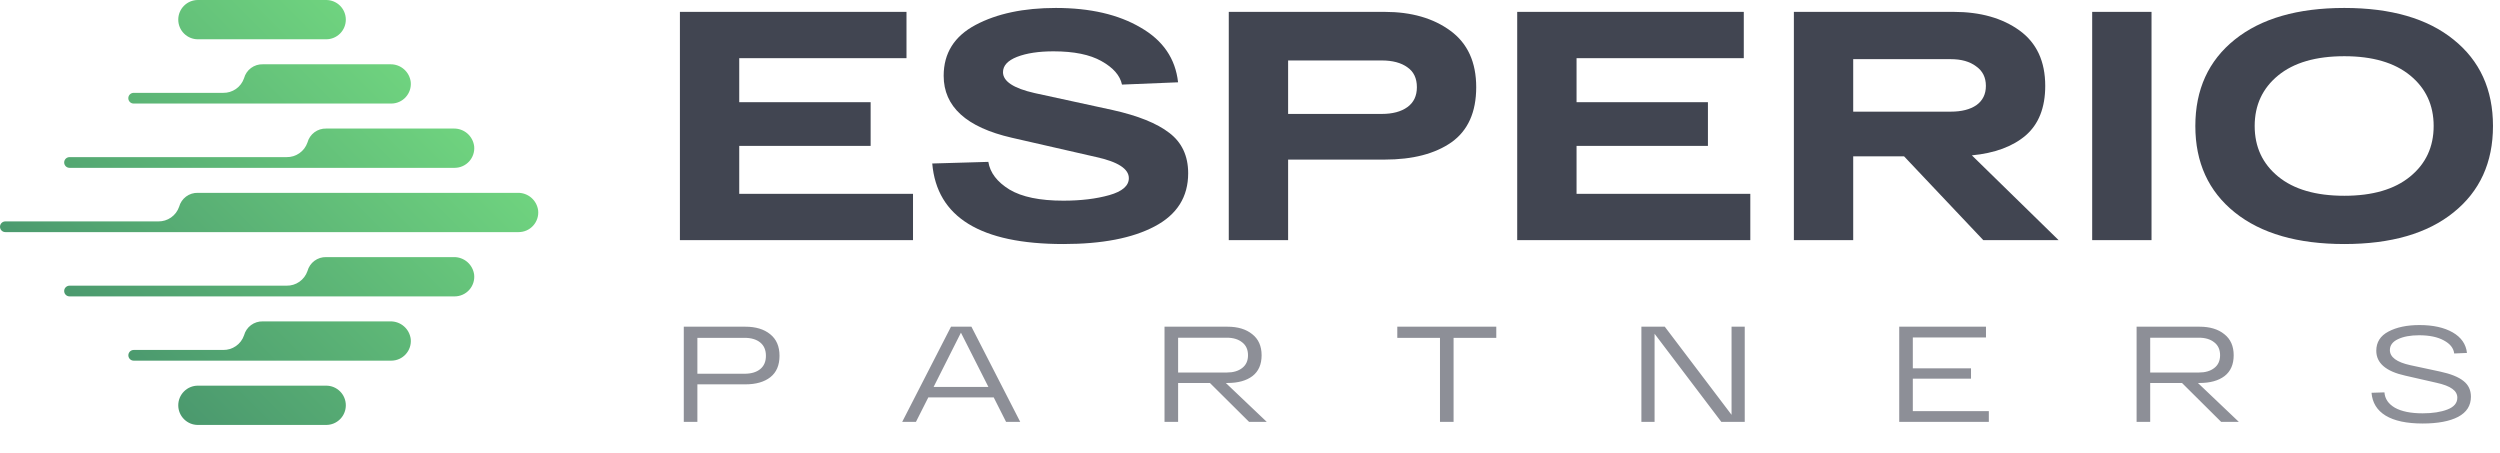 <svg width="171" height="31" viewBox="0 0 171 31" fill="none" xmlns="http://www.w3.org/2000/svg">
                            <path d="M26.76 7.083H9.145C9.096 7.084 9.049 7.075 9.004 7.056C8.959 7.038 8.918 7.011 8.884 6.977C8.85 6.943 8.822 6.903 8.804 6.858C8.785 6.813 8.776 6.765 8.776 6.717C8.776 6.669 8.785 6.621 8.804 6.576C8.822 6.531 8.85 6.491 8.884 6.457C8.918 6.423 8.959 6.396 9.004 6.377C9.049 6.359 9.096 6.35 9.145 6.351H15.265C15.577 6.357 15.884 6.263 16.14 6.084C16.397 5.905 16.59 5.648 16.692 5.352C16.768 5.072 16.935 4.825 17.168 4.652C17.401 4.479 17.685 4.389 17.975 4.397H26.703C27.043 4.391 27.374 4.511 27.631 4.735C27.888 4.958 28.053 5.269 28.095 5.608C28.114 5.794 28.093 5.983 28.034 6.161C27.976 6.339 27.88 6.503 27.754 6.642C27.629 6.781 27.475 6.892 27.304 6.968C27.133 7.044 26.948 7.083 26.76 7.083V7.083ZM8.779 24.303C8.779 24.4 8.818 24.493 8.886 24.562C8.955 24.631 9.048 24.669 9.145 24.669H26.76C26.948 24.669 27.133 24.63 27.304 24.554C27.475 24.478 27.629 24.367 27.754 24.228C27.88 24.089 27.976 23.925 28.034 23.747C28.093 23.569 28.114 23.381 28.095 23.194C28.053 22.855 27.888 22.545 27.631 22.321C27.374 22.097 27.043 21.977 26.703 21.983H17.975C17.685 21.975 17.401 22.065 17.168 22.238C16.935 22.411 16.768 22.658 16.692 22.938C16.59 23.235 16.397 23.491 16.14 23.67C15.884 23.849 15.577 23.943 15.265 23.937H9.145C9.048 23.937 8.955 23.975 8.886 24.044C8.818 24.113 8.779 24.206 8.779 24.303V24.303ZM32.433 10.004C32.391 9.666 32.226 9.355 31.969 9.131C31.712 8.908 31.381 8.787 31.041 8.793H22.313C22.023 8.785 21.739 8.875 21.506 9.048C21.273 9.222 21.106 9.468 21.03 9.749C20.928 10.045 20.735 10.301 20.478 10.48C20.222 10.66 19.915 10.753 19.603 10.747H4.755C4.658 10.747 4.565 10.786 4.497 10.854C4.428 10.923 4.389 11.016 4.389 11.113C4.389 11.211 4.428 11.304 4.497 11.373C4.565 11.441 4.658 11.48 4.755 11.48H31.099C31.286 11.48 31.471 11.441 31.642 11.364C31.813 11.288 31.967 11.177 32.093 11.038C32.218 10.899 32.313 10.736 32.372 10.557C32.431 10.379 32.452 10.191 32.433 10.004ZM4.389 19.906C4.389 20.004 4.428 20.097 4.497 20.166C4.565 20.234 4.658 20.273 4.755 20.273H31.099C31.286 20.273 31.471 20.233 31.642 20.157C31.813 20.081 31.967 19.97 32.093 19.831C32.218 19.692 32.313 19.529 32.372 19.351C32.431 19.172 32.452 18.984 32.433 18.797C32.391 18.459 32.226 18.148 31.969 17.924C31.712 17.701 31.381 17.58 31.041 17.586H22.313C22.023 17.578 21.739 17.668 21.506 17.841C21.273 18.015 21.106 18.261 21.03 18.542C20.928 18.838 20.735 19.094 20.478 19.273C20.222 19.453 19.915 19.546 19.603 19.54H4.755C4.658 19.54 4.565 19.579 4.497 19.647C4.428 19.716 4.389 19.809 4.389 19.906ZM12.193 27.723C12.193 28.079 12.334 28.42 12.586 28.672C12.837 28.924 13.178 29.066 13.534 29.066H22.313C22.489 29.066 22.664 29.031 22.826 28.964C22.989 28.896 23.137 28.797 23.262 28.672C23.386 28.548 23.485 28.4 23.552 28.237C23.62 28.074 23.654 27.899 23.654 27.723C23.654 27.546 23.62 27.371 23.552 27.208C23.485 27.045 23.386 26.897 23.262 26.773C23.137 26.648 22.989 26.549 22.826 26.481C22.664 26.414 22.489 26.379 22.313 26.379H13.534C13.178 26.379 12.837 26.521 12.586 26.773C12.334 27.024 12.193 27.366 12.193 27.723ZM23.654 1.343C23.654 0.987 23.513 0.645 23.262 0.393C23.01 0.142 22.669 1.2108e-05 22.313 0L13.534 0C13.178 0 12.837 0.142 12.586 0.393C12.334 0.645 12.193 0.987 12.193 1.343C12.193 1.7 12.334 2.041 12.586 2.293C12.837 2.545 13.178 2.687 13.534 2.687H22.313C22.669 2.687 23.01 2.545 23.262 2.293C23.513 2.041 23.654 1.7 23.654 1.343V1.343ZM0 15.51C0 15.607 0.039 15.7 0.107 15.769C0.176 15.838 0.269 15.876 0.366 15.876H35.475C35.663 15.876 35.848 15.837 36.019 15.761C36.19 15.685 36.344 15.574 36.469 15.435C36.595 15.296 36.69 15.132 36.749 14.954C36.808 14.776 36.829 14.587 36.81 14.401C36.768 14.062 36.603 13.752 36.346 13.528C36.089 13.304 35.758 13.184 35.418 13.19H13.534C13.244 13.182 12.96 13.271 12.727 13.445C12.495 13.618 12.327 13.865 12.251 14.145C12.149 14.441 11.956 14.698 11.699 14.877C11.443 15.056 11.136 15.15 10.824 15.144H0.366C0.269 15.144 0.176 15.182 0.107 15.251C0.039 15.32 7.55546e-06 15.413 0 15.51H0Z" fill="url(#paint0_linear_1449_48988)"></path>
                            <path d="M46.506 16.425V0.812H62.004V3.979H50.564V6.99H59.551V9.979H50.564V13.258H62.45V16.425H46.506Z" fill="#414551"></path>
                            <path d="M67.602 11.072C67.721 11.815 68.204 12.447 69.051 12.967C69.899 13.473 71.125 13.726 72.731 13.726C73.935 13.726 74.983 13.599 75.875 13.347C76.767 13.094 77.213 12.707 77.213 12.187C77.213 11.547 76.462 11.064 74.96 10.737L69.207 9.421C66.1 8.708 64.547 7.295 64.547 5.184C64.547 3.637 65.275 2.477 66.732 1.704C68.189 0.931 70.018 0.544 72.218 0.544C74.567 0.544 76.499 0.991 78.015 1.883C79.547 2.76 80.401 4.009 80.58 5.63L76.744 5.786C76.611 5.161 76.142 4.626 75.34 4.18C74.552 3.734 73.459 3.511 72.062 3.511C71.051 3.511 70.218 3.637 69.564 3.89C68.925 4.143 68.605 4.492 68.605 4.938C68.605 5.563 69.326 6.039 70.768 6.366L76.098 7.525C77.837 7.912 79.13 8.432 79.978 9.087C80.84 9.741 81.271 10.663 81.271 11.852C81.271 13.473 80.505 14.685 78.974 15.488C77.458 16.291 75.377 16.692 72.731 16.692C67.067 16.692 64.079 14.856 63.766 11.183L67.602 11.072Z" fill="#414551"></path>
                            <path d="M94.707 0.812C96.535 0.812 98.037 1.243 99.211 2.106C100.386 2.968 100.973 4.254 100.973 5.964C100.973 7.674 100.408 8.931 99.278 9.734C98.148 10.522 96.625 10.916 94.707 10.916H88.107V16.425H84.048V0.812H88.107H94.707ZM94.506 7.793C95.25 7.793 95.837 7.637 96.268 7.325C96.699 7.013 96.915 6.559 96.915 5.964C96.915 5.355 96.699 4.901 96.268 4.604C95.837 4.291 95.25 4.135 94.506 4.135H88.107V7.793H94.506Z" fill="#414551"></path>
                            <path d="M103.777 16.425V0.812H119.275V3.979H107.836V6.99H116.822V9.979H107.836V13.258H119.721V16.425H103.777Z" fill="#414551"></path>
                            <path d="M135.657 16.425L130.238 10.693H126.759V16.425H122.701V0.812H126.759H133.628C135.456 0.812 136.957 1.236 138.132 2.083C139.306 2.931 139.894 4.195 139.894 5.875C139.894 7.362 139.448 8.492 138.556 9.265C137.664 10.024 136.437 10.477 134.876 10.626L140.808 16.425H135.657ZM126.759 4.046V7.637H133.427C134.17 7.637 134.757 7.488 135.188 7.191C135.62 6.879 135.835 6.44 135.835 5.875C135.835 5.295 135.612 4.849 135.166 4.537C134.735 4.21 134.155 4.046 133.427 4.046H126.759Z" fill="#414551"></path>
                            <path d="M143.105 16.425V0.812H147.164V16.425H143.105Z" fill="#414551"></path>
                            <path d="M152.859 14.529C151.061 13.086 150.161 11.116 150.161 8.618C150.161 6.12 151.061 4.15 152.859 2.708C154.658 1.266 157.156 0.544 160.352 0.544C163.548 0.544 166.038 1.266 167.822 2.708C169.621 4.15 170.52 6.12 170.52 8.618C170.52 11.116 169.621 13.086 167.822 14.529C166.038 15.971 163.548 16.692 160.352 16.692C157.156 16.692 154.658 15.971 152.859 14.529ZM155.825 5.161C154.755 6.039 154.22 7.191 154.22 8.618C154.22 10.046 154.755 11.198 155.825 12.075C156.896 12.953 158.404 13.391 160.352 13.391C162.284 13.391 163.786 12.953 164.856 12.075C165.927 11.198 166.462 10.046 166.462 8.618C166.462 7.191 165.927 6.039 164.856 5.161C163.786 4.284 162.284 3.845 160.352 3.845C158.404 3.845 156.896 4.284 155.825 5.161Z" fill="#414551"></path>
                            <path d="M50.984 22.346C51.691 22.346 52.255 22.516 52.677 22.857C53.105 23.198 53.319 23.691 53.319 24.336C53.319 24.981 53.111 25.468 52.696 25.797C52.28 26.125 51.71 26.289 50.984 26.289H47.701V28.857H46.771V22.346H47.701H50.984ZM50.928 25.564C51.381 25.564 51.738 25.459 51.998 25.248C52.258 25.037 52.389 24.733 52.389 24.336C52.389 23.939 52.258 23.636 51.998 23.425C51.738 23.214 51.381 23.108 50.928 23.108H47.701V25.564H50.928ZM68.816 28.857L67.97 27.182H63.496L62.65 28.857H61.71L65.049 22.346H66.445L69.784 28.857H68.816ZM63.859 26.466H67.607L65.728 22.755L63.859 26.466ZM85.438 28.857L82.759 26.196H80.583V28.857H79.653V22.346H80.583H83.959C84.666 22.346 85.23 22.516 85.652 22.857C86.08 23.192 86.294 23.673 86.294 24.299C86.294 24.925 86.086 25.4 85.671 25.722C85.255 26.038 84.685 26.196 83.959 26.196H83.847L86.647 28.857H85.438ZM80.583 23.099V25.48H83.913C84.353 25.48 84.703 25.378 84.964 25.173C85.23 24.969 85.364 24.677 85.364 24.299C85.364 23.915 85.23 23.62 84.964 23.415C84.703 23.205 84.353 23.099 83.913 23.099H80.583ZM95.575 23.108V22.346H102.346V23.108H99.425V28.857H98.495V23.108H95.575ZM118.438 22.346H119.34V28.857H117.74L113.173 22.829V28.857H112.271V22.346H113.871L118.438 28.373V22.346ZM129.907 28.857V22.346H135.841V23.081H130.837V25.192H134.817V25.899H130.837V28.122H136.036V28.857H129.907ZM151.928 28.857L149.25 26.196H147.073V28.857H146.143V22.346H147.073H150.449C151.156 22.346 151.721 22.516 152.142 22.857C152.57 23.192 152.784 23.673 152.784 24.299C152.784 24.925 152.576 25.4 152.161 25.722C151.745 26.038 151.175 26.196 150.449 26.196H150.338L153.137 28.857H151.928ZM147.073 23.099V25.48H150.403C150.843 25.48 151.194 25.378 151.454 25.173C151.721 24.969 151.854 24.677 151.854 24.299C151.854 23.915 151.721 23.62 151.454 23.415C151.194 23.205 150.843 23.099 150.403 23.099H147.073ZM163.096 26.838C163.127 27.279 163.365 27.629 163.812 27.889C164.265 28.143 164.897 28.271 165.709 28.271C166.391 28.271 166.956 28.184 167.402 28.01C167.855 27.837 168.081 27.567 168.081 27.201C168.081 26.959 167.966 26.758 167.737 26.596C167.514 26.429 167.148 26.289 166.639 26.178L164.519 25.694C163.198 25.403 162.538 24.835 162.538 23.992C162.538 23.409 162.814 22.972 163.365 22.681C163.924 22.383 164.633 22.234 165.495 22.234C166.426 22.234 167.182 22.402 167.765 22.736C168.348 23.071 168.673 23.539 168.741 24.141L167.867 24.178C167.824 23.812 167.588 23.515 167.16 23.285C166.732 23.05 166.168 22.932 165.467 22.932C164.872 22.932 164.389 23.022 164.017 23.201C163.651 23.375 163.468 23.623 163.468 23.946C163.468 24.429 163.933 24.773 164.863 24.978L166.9 25.415C167.625 25.57 168.159 25.784 168.5 26.057C168.841 26.323 169.011 26.683 169.011 27.136C169.011 27.744 168.72 28.202 168.137 28.512C167.554 28.816 166.745 28.968 165.709 28.968C164.618 28.968 163.775 28.788 163.179 28.429C162.59 28.069 162.268 27.548 162.212 26.866L163.096 26.838Z" fill="#8D8F97"></path>
                            <defs>
                                <linearGradient id="paint0_linear_1449_48988" x1="8.211" y1="24.29" x2="27.717" y2="4.815" gradientUnits="userSpaceOnUse">
                                    <stop stop-color="#4B996E"></stop>
                                    <stop offset="0.999" stop-color="#6FD37F"></stop>
                                </linearGradient>
                            </defs>
                        </svg>
